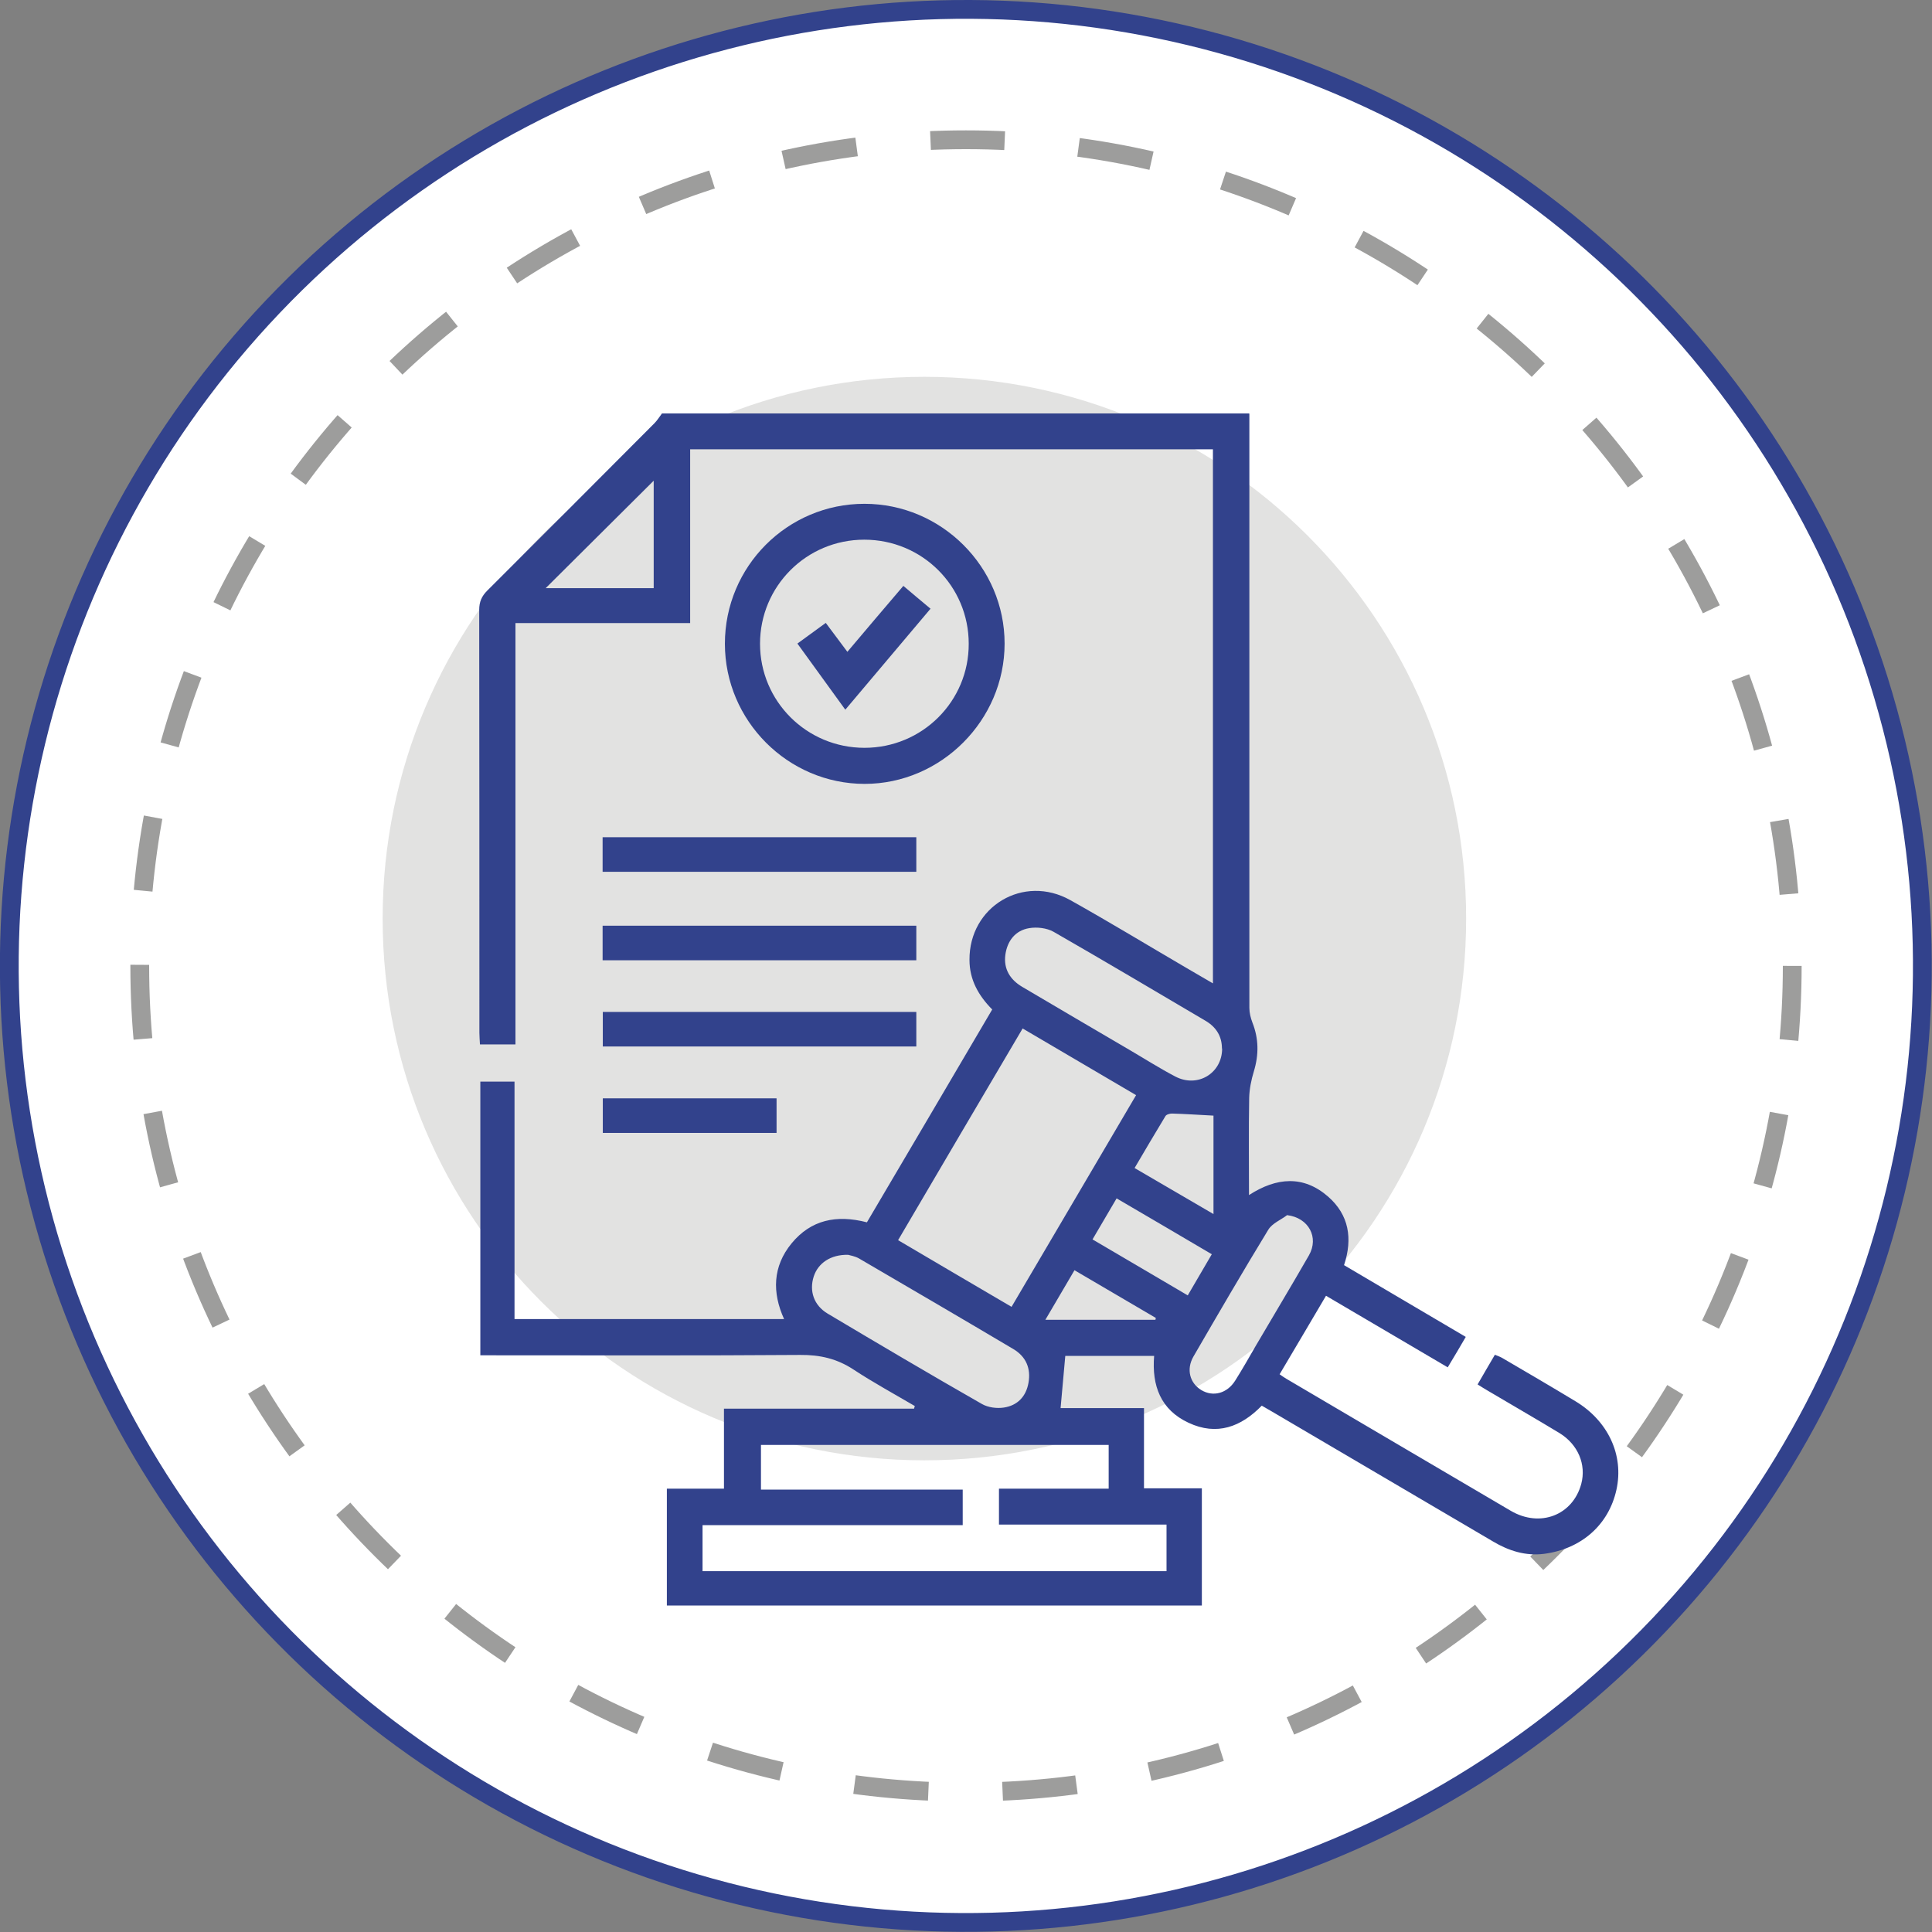<?xml version="1.0" encoding="UTF-8"?>
<svg id="Capa_2" data-name="Capa 2" xmlns="http://www.w3.org/2000/svg" viewBox="0 0 102.85 102.85">
  <rect x="0" y="0" width="102.85" height="102.85" fill="#808080" stroke="none"/>
  <defs>
    <style>
      .cls-1 {
        stroke: #9d9d9c;
        stroke-dasharray: 0 0 3.95 3.95;
        stroke-linejoin: round;
      }

      .cls-1, .cls-2 {
        fill: none;
      }

      .cls-3 {
        fill: #32428c;
      }

      .cls-3, .cls-4, .cls-5 {
        stroke-width: 0px;
      }

      .cls-4 {
        fill: #e2e2e1;
      }

      .cls-5 {
        fill: #fff;
      }

      .cls-2 {
        stroke: #32428c;
        stroke-miterlimit: 10;
      }
    </style>
  </defs>
  <g id="Capa_1-2" data-name="Capa 1">
    <g>
      <path class="cls-5" d="M102.35,51.42c0,28.12-22.8,50.92-50.92,50.92S.5,79.55.5,51.42,23.3.5,51.42.5s50.92,22.8,50.92,50.92"/>
      <circle class="cls-2" cx="51.42" cy="51.42" r="50.92" transform="translate(-10.64 89.33) rotate(-76.42)"/>
      <path class="cls-4" d="M78.05,48.9c0,15.93-12.91,28.84-28.84,28.84s-28.84-12.91-28.84-28.84,12.91-28.84,28.84-28.84,28.84,12.91,28.84,28.84"/>
      <path class="cls-1" d="M95.41,51.42c0,24.29-19.69,43.98-43.98,43.98S7.44,75.71,7.44,51.42,27.13,7.44,51.42,7.44s43.98,19.69,43.98,43.98Z"/>
      <path class="cls-3" d="M66.51,22.04c0,10.54,0,21.08,0,31.62,0,.26.07.53.16.77.34.86.35,1.71.08,2.6-.14.46-.24.95-.25,1.43-.03,1.69-.01,3.38-.01,5.16,1.47-.95,2.9-1.06,4.21.08,1.11.97,1.32,2.23.85,3.65,2.16,1.27,4.3,2.54,6.48,3.82-.32.55-.62,1.06-.96,1.62-2.16-1.27-4.28-2.52-6.48-3.81-.82,1.4-1.64,2.77-2.47,4.18.13.09.24.17.36.24,3.98,2.34,7.96,4.69,11.95,7.03,1.56.91,3.3.23,3.75-1.44.27-1.03-.17-2.09-1.16-2.7-1.27-.77-2.56-1.51-3.84-2.27-.16-.09-.31-.19-.52-.32.31-.53.6-1.04.92-1.58.14.06.27.1.39.17,1.3.76,2.6,1.52,3.89,2.3,1.75,1.05,2.6,2.88,2.19,4.72-.41,1.86-1.86,3.15-3.86,3.41-.98.12-1.87-.16-2.71-.66-3.91-2.3-7.83-4.6-11.74-6.9-.18-.1-.36-.21-.57-.33-1.1,1.13-2.39,1.62-3.9.91-1.48-.69-1.96-1.97-1.83-3.56h-4.73c-.08.92-.16,1.82-.25,2.78h4.44v4.27h3.08v6.24h-28.48v-6.22h3.04v-4.26h10.12s.02-.09.04-.14c-1.09-.64-2.21-1.25-3.26-1.94-.88-.58-1.79-.79-2.84-.78-5.41.04-10.83.02-16.25.02h-.78v-14.57h1.82v12.64h14.35c-.64-1.41-.61-2.8.4-4.03,1.03-1.25,2.38-1.54,4.01-1.12,2.21-3.75,4.44-7.53,6.67-11.33-.73-.74-1.21-1.58-1.21-2.64-.02-2.84,2.87-4.58,5.37-3.18,2.09,1.17,4.13,2.41,6.2,3.62.44.26.88.51,1.39.81v-28.43h-27.83v9.25h-9.3v22.43h-1.89c-.01-.22-.03-.42-.03-.62,0-7.5,0-15-.01-22.51,0-.43.13-.73.43-1.03,2.97-2.96,5.93-5.93,8.9-8.91.15-.15.27-.35.4-.52h31.26ZM59.01,76.92h-18.5v2.38h10.74v1.89h-13.85v2.45h24.7v-2.48h-8.92v-1.91h5.84v-2.33ZM53.85,69.57c2.22-3.78,4.42-7.5,6.63-11.27-2.03-1.19-4.02-2.36-6.04-3.55-2.22,3.77-4.42,7.5-6.63,11.27,2.02,1.19,3.99,2.35,6.04,3.55M65.05,55.82c0-.66-.31-1.14-.86-1.47-2.7-1.59-5.39-3.19-8.11-4.75-.36-.2-.88-.26-1.29-.19-.74.12-1.17.68-1.27,1.42-.1.75.25,1.32.89,1.7,1.9,1.12,3.8,2.24,5.7,3.35.82.48,1.62.99,2.46,1.43,1.19.62,2.49-.18,2.49-1.49M45.15,66.8c-.94-.02-1.6.45-1.83,1.15-.25.77,0,1.54.74,1.98,2.72,1.62,5.46,3.24,8.21,4.81.33.19.8.25,1.18.19.71-.11,1.17-.58,1.3-1.31.14-.77-.13-1.4-.8-1.8-2.73-1.62-5.47-3.22-8.21-4.82-.22-.13-.5-.17-.59-.2M68.53,64.68c-.34.26-.8.44-1.01.78-1.36,2.23-2.68,4.5-3.99,6.76-.39.68-.19,1.41.42,1.78.63.38,1.38.18,1.81-.51.37-.59.72-1.2,1.07-1.81.95-1.62,1.92-3.23,2.85-4.85.55-.96-.02-2-1.15-2.14M34.8,31.31v-5.72c-1.89,1.88-3.85,3.83-5.75,5.72h5.75ZM64.6,59.39c-.79-.04-1.5-.09-2.21-.11-.12,0-.3.05-.35.14-.55.91-1.09,1.82-1.64,2.76,1.43.83,2.78,1.62,4.2,2.45v-5.24ZM59.44,63.8c-.44.75-.85,1.45-1.28,2.18,1.71,1.01,3.38,1.98,5.07,2.98.44-.76.85-1.46,1.28-2.19-1.71-1.01-3.35-1.97-5.06-2.97M61.51,70.26l.02-.1c-1.43-.84-2.86-1.68-4.33-2.54-.53.9-1.02,1.74-1.55,2.64h5.87Z"/>
      <path class="cls-3" d="M53.48,34.26c0,4.08-3.38,7.47-7.45,7.47-4.08,0-7.44-3.36-7.44-7.46,0-4.12,3.33-7.45,7.43-7.45s7.46,3.36,7.46,7.44M46.02,39.81c3.08,0,5.56-2.48,5.55-5.54,0-3.07-2.48-5.54-5.56-5.54s-5.55,2.48-5.55,5.54c0,3.06,2.48,5.54,5.56,5.54"/>
      <rect class="cls-3" x="32.08" y="44.57" width="16.7" height="1.84"/>
      <rect class="cls-3" x="32.08" y="49.28" width="16.7" height="1.84"/>
      <rect class="cls-3" x="32.09" y="53.87" width="16.69" height="1.84"/>
      <rect class="cls-3" x="32.09" y="58.47" width="9.25" height="1.84"/>
      <path class="cls-3" d="M49.54,32.4c-1.53,1.81-3,3.56-4.54,5.38-.86-1.19-1.69-2.33-2.55-3.52.5-.36.98-.71,1.51-1.1.38.51.74.99,1.15,1.54.99-1.17,1.97-2.33,2.98-3.51.48.41.94.79,1.44,1.21"/>
    </g>
  </g>
</svg>